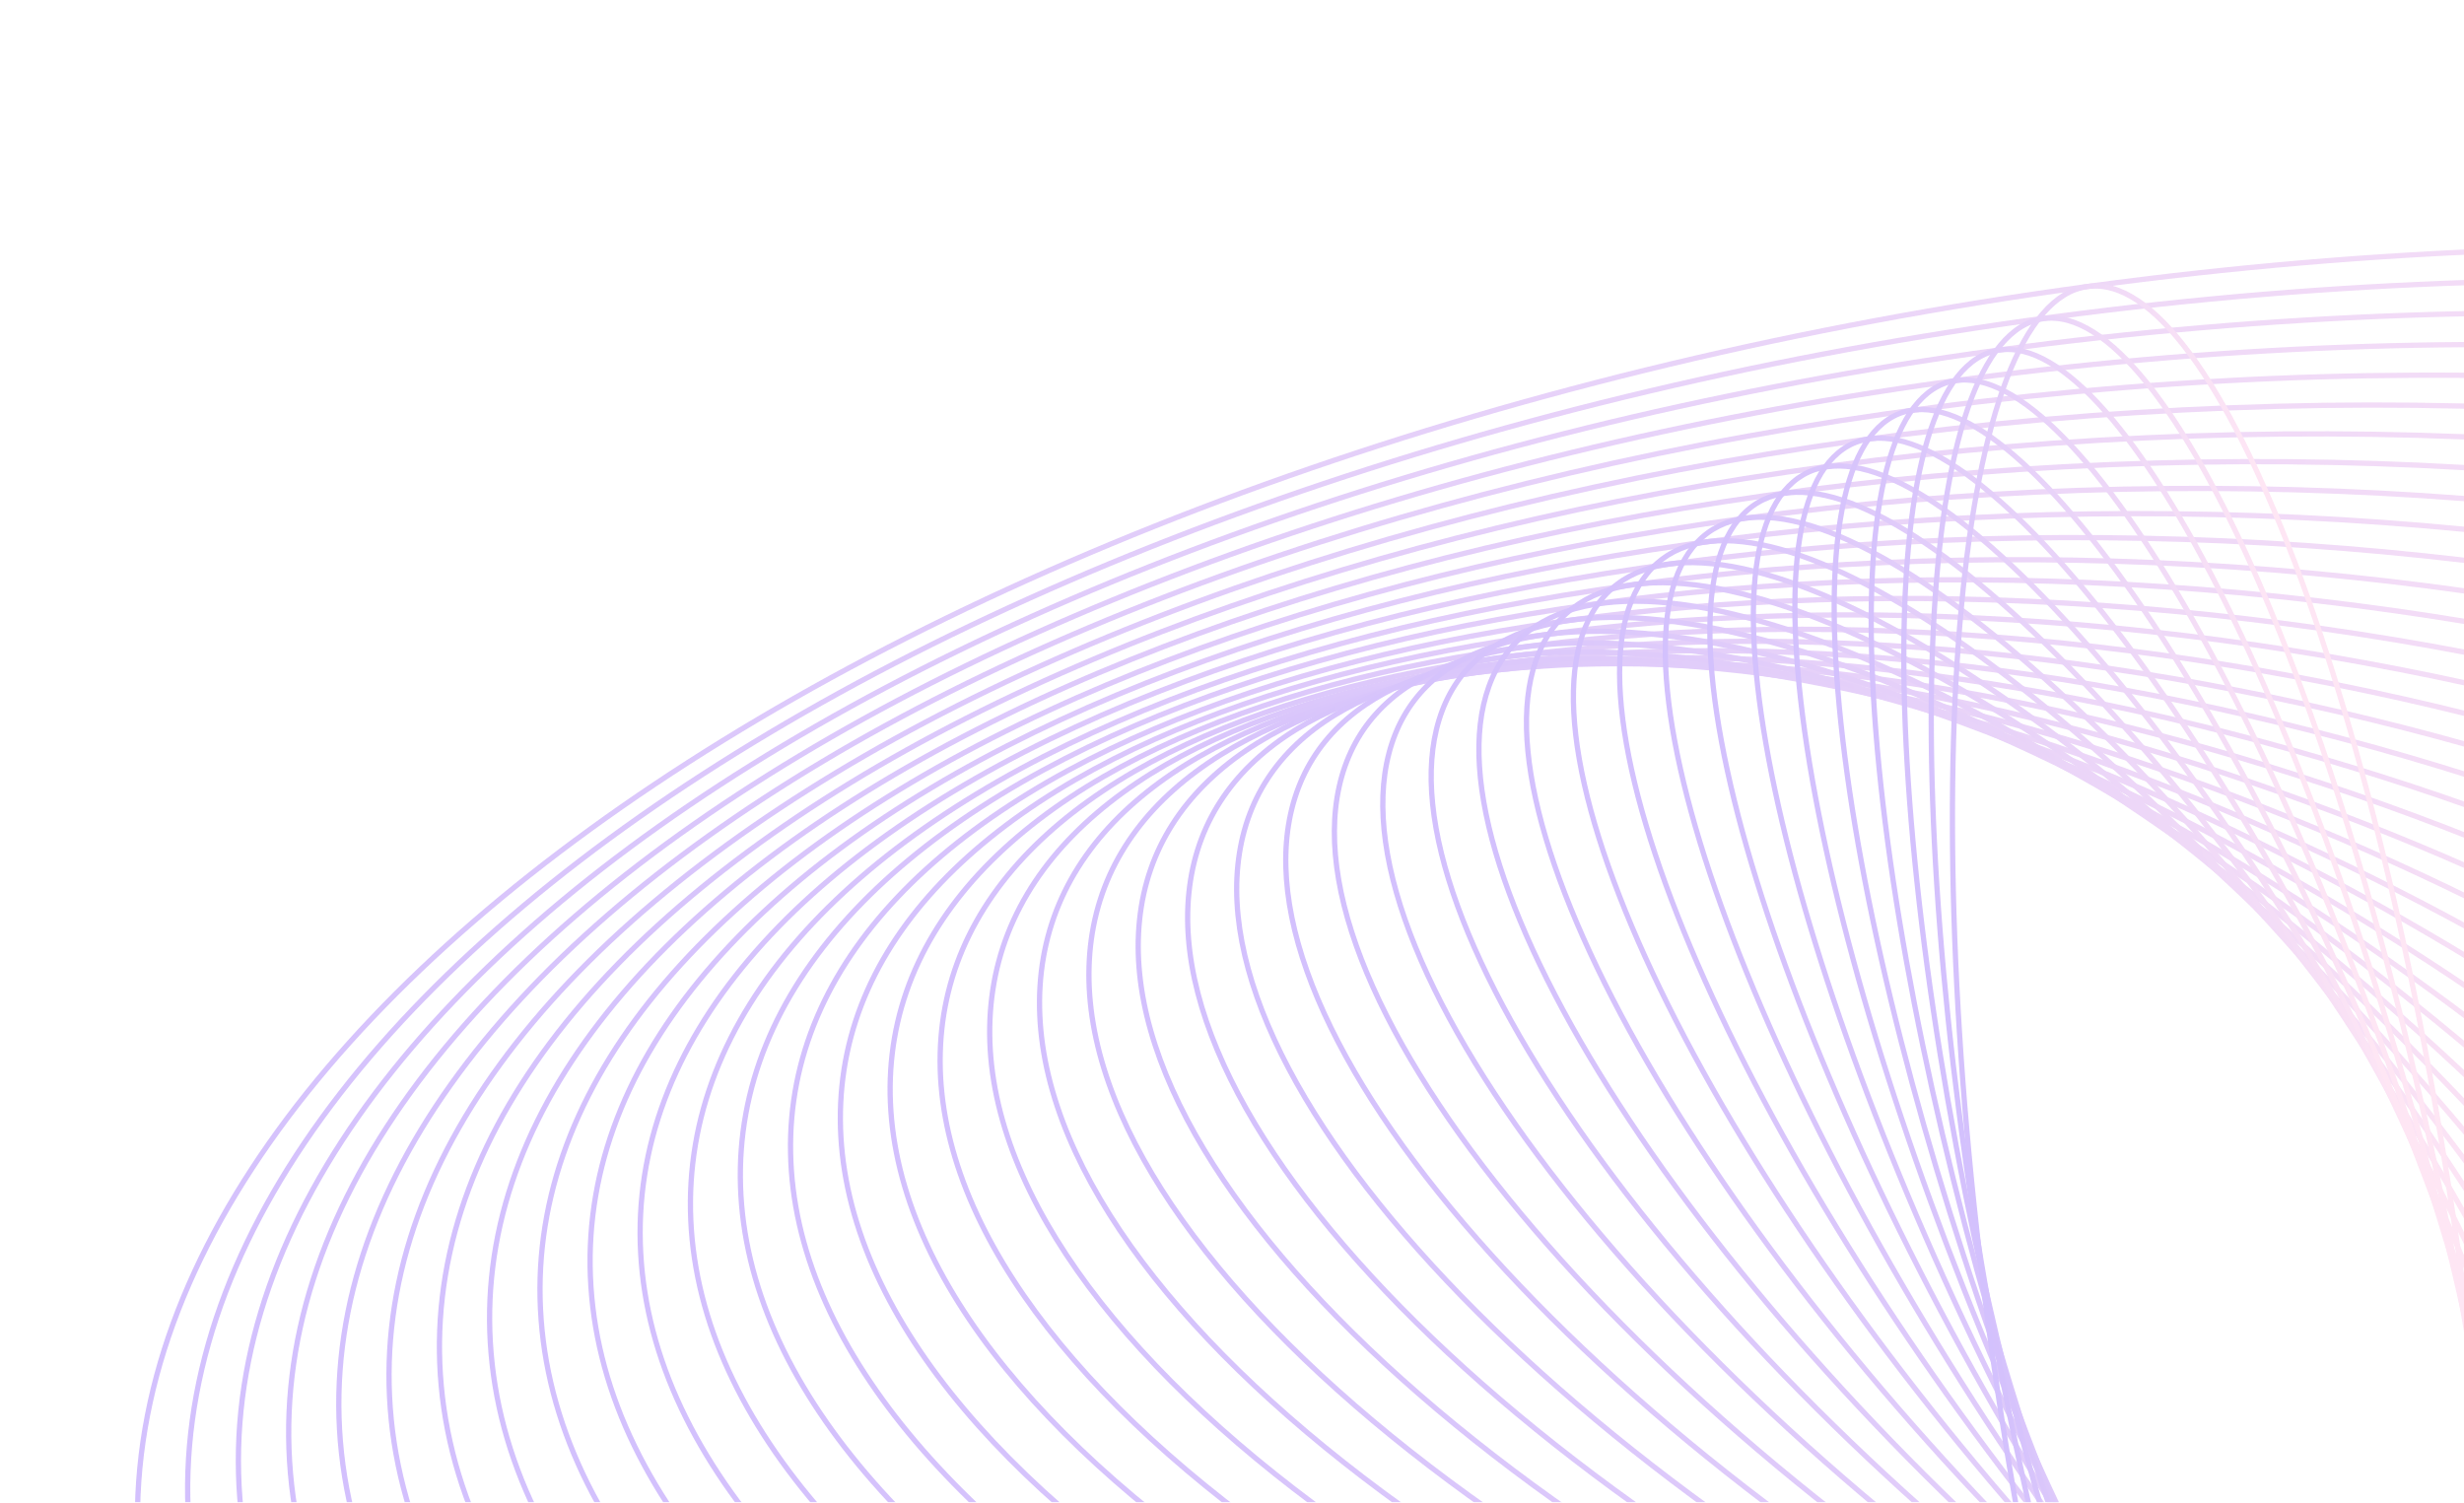 <svg width="469" height="286" viewBox="0 0 469 286" fill="none" xmlns="http://www.w3.org/2000/svg">
<g opacity="0.4">
<g opacity="0.75" clip-path="url(#clip0_2044_9271)">
<path d="M449.859 441.992C668.873 412.315 834.666 301.521 820.168 194.527C805.669 87.532 616.371 24.854 397.357 54.531C178.343 84.208 12.55 195.002 27.048 301.997C41.546 408.991 230.845 471.669 449.859 441.992Z" stroke="url(#paint0_linear_2044_9271)" stroke-miterlimit="10"/>
<path d="M810.811 201.635C798.253 97.178 614.714 33.349 400.865 59.069C187.016 84.789 23.838 190.319 36.396 294.776C48.954 399.233 232.494 463.062 446.342 437.342C660.191 411.622 823.369 306.093 810.811 201.635Z" stroke="url(#paint1_linear_2044_9271)" stroke-miterlimit="10"/>
<path d="M801.405 208.885C790.796 106.99 613.064 42.013 404.43 63.756C195.796 85.499 35.264 185.727 45.873 287.623C56.482 389.518 234.214 454.495 442.848 432.752C651.482 411.01 812.014 310.781 801.405 208.885Z" stroke="url(#paint2_linear_2044_9271)" stroke-miterlimit="10"/>
<path d="M791.941 216.002C783.269 116.726 611.334 50.678 407.912 68.48C204.491 86.281 46.616 181.19 55.288 280.465C63.96 379.74 235.896 445.788 439.317 427.987C642.738 410.186 800.613 315.277 791.941 216.002Z" stroke="url(#paint3_linear_2044_9271)" stroke-miterlimit="10"/>
<path d="M64.998 276.603C54.522 180.229 206.57 89.437 404.632 73.739C602.694 58.041 771.736 123.49 782.211 219.864C792.687 316.238 640.639 407.03 442.577 422.728C244.515 438.426 75.473 372.977 64.998 276.603Z" stroke="url(#paint4_linear_2044_9271)" stroke-miterlimit="10"/>
<path d="M74.474 270.272C65.018 176.558 213.671 90.726 406.438 78.545C599.205 66.363 763.226 132.492 772.682 226.206C782.137 319.919 633.539 405.744 440.71 417.879C247.882 430.014 83.922 363.931 74.466 270.218L74.474 270.272Z" stroke="url(#paint5_linear_2044_9271)" stroke-miterlimit="10"/>
<path d="M83.994 263.878C75.559 172.825 220.715 92.022 408.295 83.342C595.875 74.662 754.77 141.486 763.205 232.539C771.64 323.592 626.484 404.395 438.904 413.075C251.324 421.755 92.43 354.931 83.994 263.878Z" stroke="url(#paint6_linear_2044_9271)" stroke-miterlimit="10"/>
<path d="M93.471 257.544C86.002 169.159 227.763 93.316 410.102 88.145C592.44 82.974 746.261 150.486 753.676 238.878C761.145 327.263 619.384 403.106 437.045 408.277C254.707 413.448 100.886 345.937 93.471 257.544Z" stroke="url(#paint7_linear_2044_9271)" stroke-miterlimit="10"/>
<path d="M102.999 251.205C96.55 165.48 234.869 94.658 411.967 92.996C589.065 91.335 737.812 159.533 744.261 245.258C750.71 330.982 612.391 401.804 435.293 403.466C258.195 405.128 109.394 336.936 102.999 251.205Z" stroke="url(#paint8_linear_2044_9271)" stroke-miterlimit="10"/>
<path d="M112.476 244.872C107.047 161.808 241.916 95.954 413.773 97.801C585.576 99.655 729.303 168.534 734.731 251.598C740.16 334.662 605.291 400.517 433.434 398.669C261.632 396.815 117.905 327.936 112.476 244.872Z" stroke="url(#paint9_linear_2044_9271)" stroke-miterlimit="10"/>
<path d="M121.951 238.54C117.542 158.137 248.962 97.249 415.585 102.659C582.147 108.023 720.8 177.589 725.209 257.992C729.617 338.396 598.197 399.283 431.574 393.873C265.013 388.509 126.359 318.943 121.951 238.54Z" stroke="url(#paint10_linear_2044_9271)" stroke-miterlimit="10"/>
<path d="M131.482 232.199C128.093 154.457 256.071 98.591 417.445 107.456C578.766 116.328 712.346 186.582 715.788 264.317C719.231 342.053 591.199 397.926 429.824 389.061C268.504 380.188 134.924 309.935 131.482 232.199Z" stroke="url(#paint11_linear_2044_9271)" stroke-miterlimit="10"/>
<path d="M140.95 225.813C138.52 150.684 263.11 99.832 419.189 112.214C575.269 124.595 703.767 195.483 706.197 270.611C708.627 345.74 584.037 396.592 427.957 384.211C271.878 371.829 143.379 300.942 140.95 225.813Z" stroke="url(#paint12_linear_2044_9271)" stroke-miterlimit="10"/>
<path d="M150.48 219.472C149.07 147.004 270.218 101.173 421.056 117.064C571.895 132.954 695.32 204.529 696.729 276.997C698.139 349.465 576.991 395.296 426.153 379.405C275.315 363.515 151.89 291.94 150.48 219.472Z" stroke="url(#paint13_linear_2044_9271)" stroke-miterlimit="10"/>
<path d="M159.954 213.139C159.565 143.332 277.263 102.468 422.86 121.868C568.458 141.267 686.809 213.53 687.198 283.337C687.588 353.145 569.89 394.008 424.292 374.608C278.695 355.209 160.344 282.947 159.954 213.139Z" stroke="url(#paint14_linear_2044_9271)" stroke-miterlimit="10"/>
<path d="M169.43 206.807C170.06 139.66 284.317 103.818 424.665 126.673C565.022 149.581 678.299 222.531 677.723 289.671C677.092 356.818 562.836 392.66 422.487 369.805C282.131 346.897 168.853 273.947 169.43 206.807Z" stroke="url(#paint15_linear_2044_9271)" stroke-miterlimit="10"/>
<path d="M178.961 200.465C180.557 135.986 291.418 105.105 426.533 131.522C561.648 157.939 669.852 231.577 668.256 296.056C666.659 360.535 555.798 391.417 420.683 364.999C285.568 338.582 177.364 264.944 178.961 200.465Z" stroke="url(#paint16_linear_2044_9271)" stroke-miterlimit="10"/>
<path d="M188.428 194.08C191.045 132.262 298.464 106.401 428.331 136.274C558.198 166.146 661.335 240.525 658.718 302.344C656.101 364.162 548.683 390.023 418.816 360.15C288.949 330.277 185.812 255.899 188.428 194.08Z" stroke="url(#paint17_linear_2044_9271)" stroke-miterlimit="10"/>
<path d="M197.959 187.74C201.596 128.582 305.565 107.689 430.191 141.07C554.816 174.452 652.88 249.518 649.297 308.669C645.66 367.827 541.691 388.72 417.065 355.338C292.439 321.957 194.376 246.89 197.959 187.74Z" stroke="url(#paint18_linear_2044_9271)" stroke-miterlimit="10"/>
<path d="M207.434 181.406C212.091 124.908 312.618 109.037 432.003 145.927C551.388 182.818 644.431 258.564 639.774 315.062C635.117 371.559 534.59 387.431 415.205 350.54C295.821 313.65 202.777 237.903 207.434 181.406Z" stroke="url(#paint19_linear_2044_9271)" stroke-miterlimit="10"/>
<path d="M216.908 175.073C222.531 121.244 319.663 110.332 433.807 150.732C547.95 191.131 635.921 267.565 630.243 321.402C624.62 375.232 527.488 386.143 413.345 345.744C299.201 305.344 211.231 228.91 216.908 175.073Z" stroke="url(#paint20_linear_2044_9271)" stroke-miterlimit="10"/>
<path d="M226.438 168.734C233.081 117.565 326.764 111.621 435.674 155.584C544.576 199.492 627.472 276.614 620.775 327.79C614.132 378.959 520.449 384.903 411.54 340.94C302.637 297.032 219.741 219.91 226.438 168.734Z" stroke="url(#paint21_linear_2044_9271)" stroke-miterlimit="10"/>
<path d="M235.914 162.401C243.577 113.892 333.818 112.97 437.479 160.387C541.141 207.804 618.963 285.613 611.3 334.122C603.637 382.63 513.396 383.553 409.735 336.135C306.073 288.718 228.251 210.909 235.914 162.401Z" stroke="url(#paint22_linear_2044_9271)" stroke-miterlimit="10"/>
<path d="M245.436 156.007C254.113 110.105 340.911 114.204 439.331 165.13C537.752 216.057 610.493 294.499 601.817 340.401C593.141 386.302 506.343 382.204 407.922 331.278C309.502 280.351 236.76 201.908 245.436 156.007Z" stroke="url(#paint23_linear_2044_9271)" stroke-miterlimit="10"/>
<path d="M254.913 149.674C264.609 106.433 347.965 115.553 441.144 169.988C534.324 224.424 601.992 303.554 592.295 346.795C582.599 390.036 499.243 380.916 406.064 326.481C312.884 272.045 245.216 192.915 254.913 149.674Z" stroke="url(#paint24_linear_2044_9271)" stroke-miterlimit="10"/>
<path d="M264.387 143.341C275.05 102.768 355.01 116.848 442.895 174.799C530.833 232.744 593.427 312.562 582.765 353.135C572.102 393.708 492.141 379.628 404.257 321.676C316.319 263.732 253.725 183.914 264.387 143.341Z" stroke="url(#paint25_linear_2044_9271)" stroke-miterlimit="10"/>
<path d="M273.918 137.001C285.601 99.088 362.119 118.189 444.755 179.596C527.452 241.05 584.973 321.555 573.29 359.467C561.608 397.38 485.089 378.279 402.453 316.872C319.756 255.419 262.235 174.913 273.918 137.001Z" stroke="url(#paint26_linear_2044_9271)" stroke-miterlimit="10"/>
<path d="M283.393 130.669C296.095 95.417 369.164 119.486 446.567 184.455C524.023 249.418 576.469 330.611 563.767 365.863C551.064 401.115 477.995 377.046 400.593 312.076C323.137 247.114 270.69 165.921 283.393 130.669Z" stroke="url(#paint27_linear_2044_9271)" stroke-miterlimit="10"/>
<path d="M292.915 124.274C306.638 91.682 376.265 120.772 448.419 189.197C520.573 257.622 568.007 339.548 554.284 372.14C540.561 404.731 470.934 375.641 398.78 307.217C326.573 238.799 279.192 156.865 292.915 124.274Z" stroke="url(#paint28_linear_2044_9271)" stroke-miterlimit="10"/>
<path d="M302.391 117.942C317.08 88.018 383.311 122.068 450.224 194.002C517.137 265.936 559.497 348.55 544.809 378.474C530.12 408.397 463.888 374.347 396.975 302.413C330.063 230.48 287.702 147.865 302.391 117.942Z" stroke="url(#paint29_linear_2044_9271)" stroke-miterlimit="10"/>
<path d="M311.868 111.609C327.577 84.346 390.359 123.364 452.038 198.86C513.71 274.303 550.996 357.605 535.287 384.868C519.578 412.13 456.796 373.113 395.117 297.616C333.446 222.174 296.159 138.872 311.868 111.609Z" stroke="url(#paint30_linear_2044_9271)" stroke-miterlimit="10"/>
<path d="M321.396 105.269C338.126 80.667 397.466 124.706 453.896 203.658C510.327 282.609 542.54 366.599 525.811 391.201C509.082 415.803 449.741 371.764 393.311 292.813C336.88 213.861 304.667 129.872 321.396 105.269Z" stroke="url(#paint31_linear_2044_9271)" stroke-miterlimit="10"/>
<path d="M330.872 98.937C348.621 76.995 404.512 126.001 455.708 208.516C506.898 290.976 534.037 375.653 516.342 397.588C498.647 419.522 442.702 370.523 391.505 288.009C340.308 205.494 313.176 120.871 330.872 98.937Z" stroke="url(#paint32_linear_2044_9271)" stroke-miterlimit="10"/>
<path d="M340.401 92.596C359.17 73.315 411.619 127.342 457.568 213.312C503.516 299.282 525.582 384.646 506.866 403.92C488.097 423.201 435.648 369.173 389.7 283.204C343.751 197.234 321.686 111.87 340.401 92.596Z" stroke="url(#paint33_linear_2044_9271)" stroke-miterlimit="10"/>
<path d="M349.87 86.21C369.598 69.543 418.658 128.584 459.366 218.063C500.073 307.542 517.065 393.594 497.329 410.207C477.601 426.874 428.541 367.832 387.833 278.354C347.126 188.875 330.134 102.823 349.87 86.21Z" stroke="url(#paint34_linear_2044_9271)" stroke-miterlimit="10"/>
<path d="M359.345 79.876C380.094 65.869 425.658 129.939 461.178 222.92C496.645 315.907 508.61 402.585 487.807 416.599C467.059 430.606 421.494 366.536 385.974 273.555C350.508 180.568 338.543 93.89 359.345 79.876Z" stroke="url(#paint35_linear_2044_9271)" stroke-miterlimit="10"/>
<path d="M368.875 73.536C390.643 62.19 432.758 131.228 463.037 227.717C493.262 324.213 500.154 411.579 478.385 422.925C456.617 434.271 414.502 365.234 384.223 268.744C353.997 172.248 347.106 84.882 368.875 73.536Z" stroke="url(#paint36_linear_2044_9271)" stroke-miterlimit="10"/>
<path d="M378.35 67.203C401.139 58.517 439.812 132.577 464.843 232.521C489.827 332.527 491.644 420.58 468.856 429.265C446.067 437.951 407.394 363.892 382.363 263.947C357.379 163.942 355.562 75.889 378.35 67.203Z" stroke="url(#paint37_linear_2044_9271)" stroke-miterlimit="10"/>
<path d="M387.827 60.87C411.582 54.852 446.859 133.871 466.603 237.386C486.346 340.901 483.089 429.641 459.281 435.666C435.526 441.684 400.248 362.665 380.505 259.15C360.762 155.636 364.018 66.895 387.827 60.87Z" stroke="url(#paint38_linear_2044_9271)" stroke-miterlimit="10"/>
<path d="M449.858 441.993C474.63 438.637 482.959 349.179 468.461 242.185C453.963 135.19 422.128 51.175 397.356 54.532C372.584 57.888 364.255 147.346 378.753 254.34C393.251 361.335 425.086 445.35 449.858 441.993Z" stroke="url(#paint39_linear_2044_9271)" stroke-miterlimit="10"/>
</g>
</g>
<defs>
<linearGradient id="paint0_linear_2044_9271" x1="26.346" y1="302.092" x2="820.869" y2="194.431" gradientUnits="userSpaceOnUse">
<stop stop-color="#6A2CF5"/>
<stop offset="0.8" stop-color="#FAAADA"/>
</linearGradient>
<linearGradient id="paint1_linear_2044_9271" x1="36.454" y1="300.672" x2="810.628" y2="195.769" gradientUnits="userSpaceOnUse">
<stop stop-color="#6A2CF5"/>
<stop offset="0.8" stop-color="#FAAADA"/>
</linearGradient>
<linearGradient id="paint2_linear_2044_9271" x1="20.376" y1="104.893" x2="774.201" y2="2.747" gradientUnits="userSpaceOnUse">
<stop stop-color="#6A2CF5"/>
<stop offset="0.8" stop-color="#FAAADA"/>
</linearGradient>
<linearGradient id="paint3_linear_2044_9271" x1="30.503" y1="103.536" x2="764.033" y2="4.141" gradientUnits="userSpaceOnUse">
<stop stop-color="#6A2CF5"/>
<stop offset="0.8" stop-color="#FAAADA"/>
</linearGradient>
<linearGradient id="paint4_linear_2044_9271" x1="40.645" y1="102.152" x2="753.88" y2="5.506" gradientUnits="userSpaceOnUse">
<stop stop-color="#6A2CF5"/>
<stop offset="0.8" stop-color="#FAAADA"/>
</linearGradient>
<linearGradient id="paint5_linear_2044_9271" x1="50.792" y1="100.778" x2="743.733" y2="6.883" gradientUnits="userSpaceOnUse">
<stop stop-color="#6A2CF5"/>
<stop offset="0.8" stop-color="#FAAADA"/>
</linearGradient>
<linearGradient id="paint6_linear_2044_9271" x1="87.284" y1="293.835" x2="759.93" y2="202.69" gradientUnits="userSpaceOnUse">
<stop stop-color="#6A2CF5"/>
<stop offset="0.8" stop-color="#FAAADA"/>
</linearGradient>
<linearGradient id="paint7_linear_2044_9271" x1="71.086" y1="98.028" x2="723.437" y2="9.632" gradientUnits="userSpaceOnUse">
<stop stop-color="#6A2CF5"/>
<stop offset="0.8" stop-color="#FAAADA"/>
</linearGradient>
<linearGradient id="paint8_linear_2044_9271" x1="81.233" y1="96.653" x2="713.289" y2="11.008" gradientUnits="userSpaceOnUse">
<stop stop-color="#6A2CF5"/>
<stop offset="0.8" stop-color="#FAAADA"/>
</linearGradient>
<linearGradient id="paint9_linear_2044_9271" x1="91.327" y1="95.286" x2="703.196" y2="12.376" gradientUnits="userSpaceOnUse">
<stop stop-color="#6A2CF5"/>
<stop offset="0.8" stop-color="#FAAADA"/>
</linearGradient>
<linearGradient id="paint10_linear_2044_9271" x1="127.82" y1="288.342" x2="719.394" y2="208.182" gradientUnits="userSpaceOnUse">
<stop stop-color="#6A2CF5"/>
<stop offset="0.8" stop-color="#FAAADA"/>
</linearGradient>
<linearGradient id="paint11_linear_2044_9271" x1="111.568" y1="92.543" x2="682.955" y2="15.118" gradientUnits="userSpaceOnUse">
<stop stop-color="#6A2CF5"/>
<stop offset="0.8" stop-color="#FAAADA"/>
</linearGradient>
<linearGradient id="paint12_linear_2044_9271" x1="121.661" y1="91.175" x2="672.862" y2="16.486" gradientUnits="userSpaceOnUse">
<stop stop-color="#6A2CF5"/>
<stop offset="0.8" stop-color="#FAAADA"/>
</linearGradient>
<linearGradient id="paint13_linear_2044_9271" x1="158.102" y1="284.238" x2="689.115" y2="212.285" gradientUnits="userSpaceOnUse">
<stop stop-color="#6A2CF5"/>
<stop offset="0.8" stop-color="#FAAADA"/>
</linearGradient>
<linearGradient id="paint14_linear_2044_9271" x1="141.848" y1="88.439" x2="652.674" y2="19.221" gradientUnits="userSpaceOnUse">
<stop stop-color="#6A2CF5"/>
<stop offset="0.8" stop-color="#FAAADA"/>
</linearGradient>
<linearGradient id="paint15_linear_2044_9271" x1="151.887" y1="87.08" x2="642.58" y2="20.589" gradientUnits="userSpaceOnUse">
<stop stop-color="#6A2CF5"/>
<stop offset="0.8" stop-color="#FAAADA"/>
</linearGradient>
<linearGradient id="paint16_linear_2044_9271" x1="188.328" y1="280.142" x2="658.888" y2="216.379" gradientUnits="userSpaceOnUse">
<stop stop-color="#6A2CF5"/>
<stop offset="0.8" stop-color="#FAAADA"/>
</linearGradient>
<linearGradient id="paint17_linear_2044_9271" x1="198.367" y1="278.783" x2="648.848" y2="217.741" gradientUnits="userSpaceOnUse">
<stop stop-color="#6A2CF5"/>
<stop offset="0.8" stop-color="#FAAADA"/>
</linearGradient>
<linearGradient id="paint18_linear_2044_9271" x1="208.353" y1="277.43" x2="638.863" y2="219.094" gradientUnits="userSpaceOnUse">
<stop stop-color="#6A2CF5"/>
<stop offset="0.8" stop-color="#FAAADA"/>
</linearGradient>
<linearGradient id="paint19_linear_2044_9271" x1="191.992" y1="81.644" x2="602.478" y2="26.022" gradientUnits="userSpaceOnUse">
<stop stop-color="#6A2CF5"/>
<stop offset="0.8" stop-color="#FAAADA"/>
</linearGradient>
<linearGradient id="paint20_linear_2044_9271" x1="228.322" y1="274.723" x2="618.891" y2="221.799" gradientUnits="userSpaceOnUse">
<stop stop-color="#6A2CF5"/>
<stop offset="0.8" stop-color="#FAAADA"/>
</linearGradient>
<linearGradient id="paint21_linear_2044_9271" x1="211.908" y1="78.946" x2="582.559" y2="28.722" gradientUnits="userSpaceOnUse">
<stop stop-color="#6A2CF5"/>
<stop offset="0.8" stop-color="#FAAADA"/>
</linearGradient>
<linearGradient id="paint22_linear_2044_9271" x1="221.84" y1="77.6" x2="572.682" y2="30.06" gradientUnits="userSpaceOnUse">
<stop stop-color="#6A2CF5"/>
<stop offset="0.8" stop-color="#FAAADA"/>
</linearGradient>
<linearGradient id="paint23_linear_2044_9271" x1="258.064" y1="270.693" x2="589.151" y2="225.83" gradientUnits="userSpaceOnUse">
<stop stop-color="#6A2CF5"/>
<stop offset="0.8" stop-color="#FAAADA"/>
</linearGradient>
<linearGradient id="paint24_linear_2044_9271" x1="241.542" y1="74.93" x2="552.982" y2="32.729" gradientUnits="userSpaceOnUse">
<stop stop-color="#6A2CF5"/>
<stop offset="0.8" stop-color="#FAAADA"/>
</linearGradient>
<linearGradient id="paint25_linear_2044_9271" x1="251.31" y1="73.606" x2="543.211" y2="34.053" gradientUnits="userSpaceOnUse">
<stop stop-color="#6A2CF5"/>
<stop offset="0.8" stop-color="#FAAADA"/>
</linearGradient>
<linearGradient id="paint26_linear_2044_9271" x1="287.373" y1="266.721" x2="559.843" y2="229.801" gradientUnits="userSpaceOnUse">
<stop stop-color="#6A2CF5"/>
<stop offset="0.8" stop-color="#FAAADA"/>
</linearGradient>
<linearGradient id="paint27_linear_2044_9271" x1="270.634" y1="70.989" x2="523.888" y2="36.672" gradientUnits="userSpaceOnUse">
<stop stop-color="#6A2CF5"/>
<stop offset="0.8" stop-color="#FAAADA"/>
</linearGradient>
<linearGradient id="paint28_linear_2044_9271" x1="280.134" y1="69.7" x2="514.388" y2="37.958" gradientUnits="userSpaceOnUse">
<stop stop-color="#6A2CF5"/>
<stop offset="0.8" stop-color="#FAAADA"/>
</linearGradient>
<linearGradient id="paint29_linear_2044_9271" x1="315.871" y1="262.86" x2="531.343" y2="233.663" gradientUnits="userSpaceOnUse">
<stop stop-color="#6A2CF5"/>
<stop offset="0.8" stop-color="#FAAADA"/>
</linearGradient>
<linearGradient id="paint30_linear_2044_9271" x1="298.756" y1="67.178" x2="495.768" y2="40.482" gradientUnits="userSpaceOnUse">
<stop stop-color="#6A2CF5"/>
<stop offset="0.8" stop-color="#FAAADA"/>
</linearGradient>
<linearGradient id="paint31_linear_2044_9271" x1="307.715" y1="65.964" x2="486.753" y2="41.704" gradientUnits="userSpaceOnUse">
<stop stop-color="#6A2CF5"/>
<stop offset="0.8" stop-color="#FAAADA"/>
</linearGradient>
<linearGradient id="paint32_linear_2044_9271" x1="342.751" y1="259.218" x2="504.409" y2="237.313" gradientUnits="userSpaceOnUse">
<stop stop-color="#6A2CF5"/>
<stop offset="0.8" stop-color="#FAAADA"/>
</linearGradient>
<linearGradient id="paint33_linear_2044_9271" x1="351.063" y1="258.091" x2="496.15" y2="238.432" gradientUnits="userSpaceOnUse">
<stop stop-color="#6A2CF5"/>
<stop offset="0.8" stop-color="#FAAADA"/>
</linearGradient>
<linearGradient id="paint34_linear_2044_9271" x1="358.782" y1="257.046" x2="488.432" y2="239.478" gradientUnits="userSpaceOnUse">
<stop stop-color="#6A2CF5"/>
<stop offset="0.8" stop-color="#FAAADA"/>
</linearGradient>
<linearGradient id="paint35_linear_2044_9271" x1="339.345" y1="61.677" x2="455.177" y2="45.982" gradientUnits="userSpaceOnUse">
<stop stop-color="#6A2CF5"/>
<stop offset="0.8" stop-color="#FAAADA"/>
</linearGradient>
<linearGradient id="paint36_linear_2044_9271" x1="345.12" y1="60.895" x2="449.401" y2="46.764" gradientUnits="userSpaceOnUse">
<stop stop-color="#6A2CF5"/>
<stop offset="0.8" stop-color="#FAAADA"/>
</linearGradient>
<linearGradient id="paint37_linear_2044_9271" x1="349.384" y1="60.317" x2="445.137" y2="47.342" gradientUnits="userSpaceOnUse">
<stop stop-color="#6A2CF5"/>
<stop offset="0.8" stop-color="#FAAADA"/>
</linearGradient>
<linearGradient id="paint38_linear_2044_9271" x1="351.706" y1="60.002" x2="442.817" y2="47.656" gradientUnits="userSpaceOnUse">
<stop stop-color="#6A2CF5"/>
<stop offset="0.8" stop-color="#FAAADA"/>
</linearGradient>
<linearGradient id="paint39_linear_2044_9271" x1="351.705" y1="60.004" x2="442.816" y2="47.658" gradientUnits="userSpaceOnUse">
<stop stop-color="#6A2CF5"/>
<stop offset="0.8" stop-color="#FAAADA"/>
</linearGradient>
<clipPath id="clip0_2044_9271">
<rect width="801.784" height="392.362" fill="white" transform="translate(0 107.66) rotate(-7.717)"/>
</clipPath>
</defs>
</svg>
